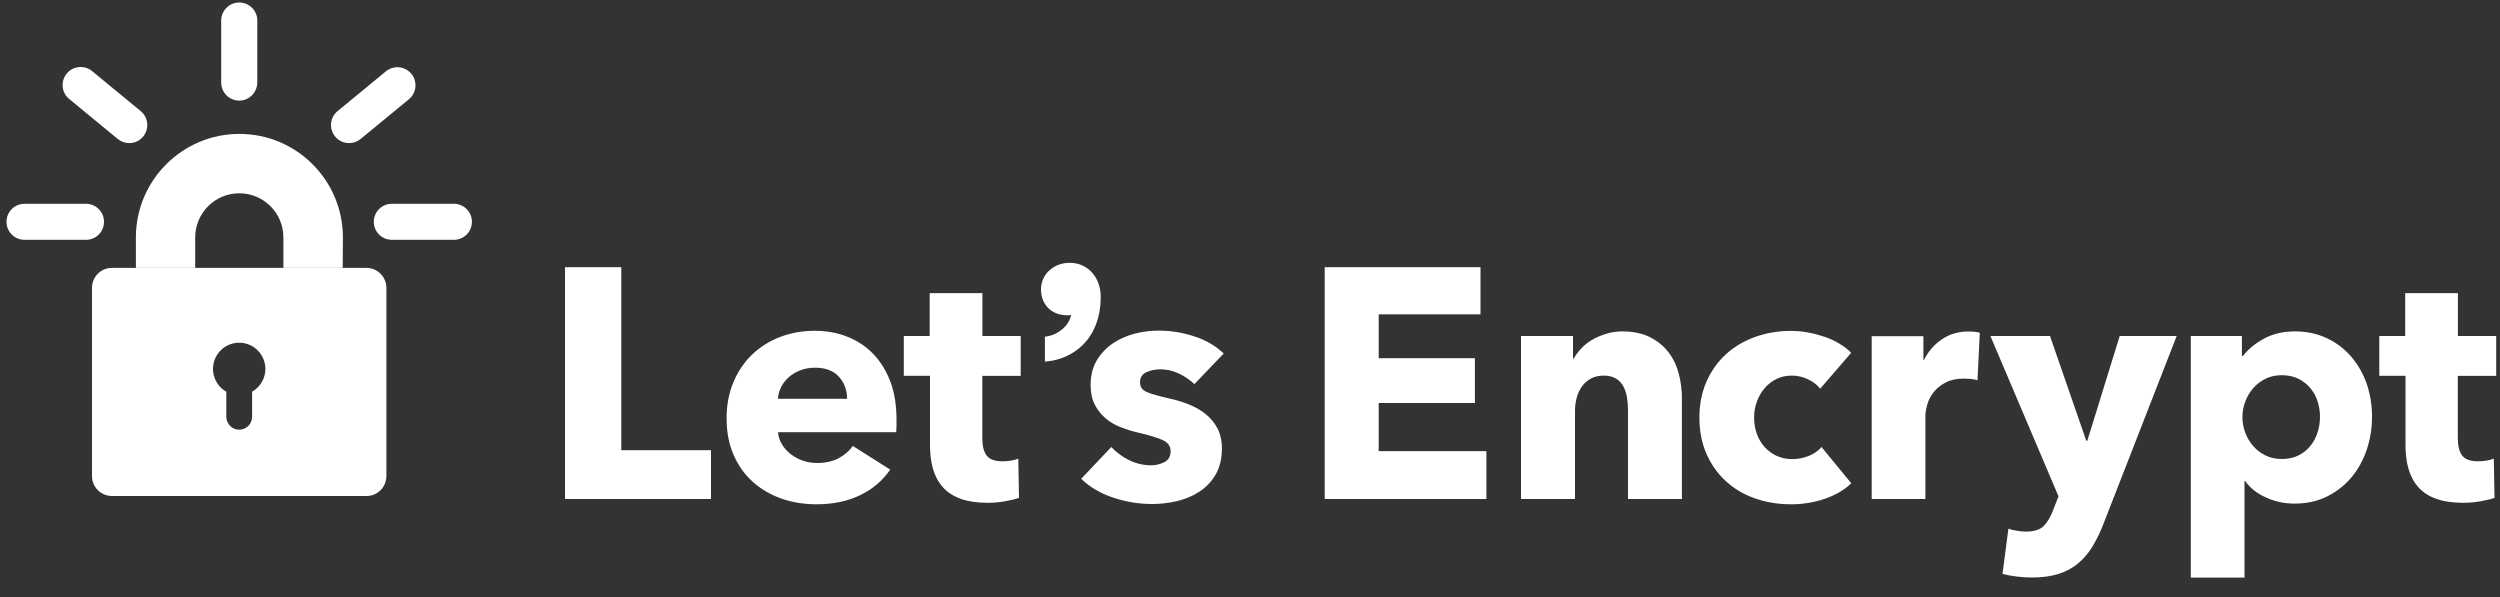<?xml version="1.0" encoding="UTF-8"?> <svg xmlns="http://www.w3.org/2000/svg" xmlns:xlink="http://www.w3.org/1999/xlink" version="1.1" id="Layer_1" x="0px" y="0px" viewBox="0 0 2500 597" style="enable-background:new 0 0 2500 597;" xml:space="preserve"><rect x="0" y="0" width="2500" height="597" fill="#333333" stroke="none"/> <style type="text/css"> .st0{fill:#FFFFFF;} </style> <path class="st0" d="M565,499V267.2h56.3v183H711V499L565,499L565,499z M896.5,419.4v6.6c0,0-0.1,4.3-0.3,6.2H778 c0.4,4.6,1.8,8.7,4.1,12.4c2.3,3.7,5.2,6.9,8.8,9.7c3.6,2.7,7.6,4.9,12.1,6.4c4.5,1.5,9.2,2.3,13.9,2.3c8.5,0,15.7-1.6,21.6-4.7 c5.7-3,10.6-7.2,14.4-12.3l37.3,23.6c-7.6,11.1-17.7,19.7-30.3,25.7c-12.6,6-27.1,9-43.7,9c-12.2,0-23.8-1.9-34.7-5.7 c-10.9-3.8-20.5-9.4-28.6-16.7c-8.2-7.3-14.6-16.3-19.3-27c-4.7-10.7-7-22.9-7-36.7c0-13.3,2.3-25.4,6.9-36.2 c4.6-10.8,10.8-20,18.7-27.5c7.9-7.5,17.1-13.4,27.8-17.5c10.7-4.1,22.3-6.2,34.7-6.2c12,0,23,2,33.1,6.1s18.7,9.9,25.9,17.5 c7.2,7.6,12.8,16.9,16.9,27.8C894.5,393,896.5,405.5,896.5,419.4L896.5,419.4z M847.1,398.8c0-8.5-2.7-15.8-8-21.9 c-5.4-6.1-13.4-9.2-24.1-9.2c-5.2,0-10,0.8-14.4,2.5c-4.4,1.6-8.2,3.9-11.5,6.7c-3.2,2.8-5.9,6.2-7.9,10c-1.9,3.7-3,7.8-3.3,11.9 H847.1z M982.3,375.9v62.4c0,7.7,1.5,13.4,4.4,17.3c2.9,3.8,8.2,5.7,15.9,5.7c2.6,0,5.4-0.2,8.3-0.7c2.9-0.4,5.4-1.1,7.4-2l0.7,39.3 c-3.7,1.3-8.4,2.4-14.1,3.4c-5.7,1-11.3,1.5-17,1.5c-10.9,0-20.1-1.4-27.5-4.1c-7.4-2.7-13.4-6.7-17.8-11.8 c-4.5-5.1-7.7-11.3-9.7-18.4c-2-7.1-2.9-15-2.9-23.8v-68.9h-26.2V336h25.9v-42.9h52.7V336h38.3v39.9L982.3,375.9z M1194.4,384.1 c-4.6-4.3-9.7-7.8-15.4-10.5c-5.8-2.8-12.2-4.3-18.7-4.3c-5,0-9.7,1-13.9,2.9c-4.3,2-6.4,5.4-6.4,10.1c0,4.6,2.3,7.9,7,9.8 c4.7,2,12.3,4.1,22.8,6.5c6.1,1.3,12.3,3.2,18.5,5.6c6.2,2.4,11.8,5.6,16.9,9.5c5,3.9,9.1,8.8,12.1,14.4c3,5.7,4.6,12.4,4.6,20.3 c0,10.3-2.1,18.9-6.2,26c-4.1,7.1-9.5,12.8-16.2,17.2s-14.1,7.5-22.4,9.5c-8.1,1.9-16.5,2.9-24.9,2.9c-13.3,0-26.4-2.1-39.1-6.4 c-12.8-4.3-23.4-10.5-31.9-18.8l30.1-31.8c4.8,5.2,10.7,9.6,17.7,13.1c7,3.5,14.4,5.2,22.3,5.2c4.5,0,8.9-1.1,12.9-3.1 c4.3-2.1,6.4-5.7,6.4-11c0-5-2.6-8.7-7.9-11.1c-5.2-2.4-13.4-4.9-24.6-7.5c-5.8-1.3-11.5-3.1-17-5.2c-5.5-2.1-10.7-5.1-15.2-8.8 c-4.5-3.8-8.3-8.5-11-13.7c-2.8-5.4-4.3-12-4.3-19.6c0-9.8,2.1-18.2,6.2-25c4-6.7,9.5-12.5,16-16.9c6.5-4.4,13.8-7.6,21.8-9.7 c8-2.1,15.9-3.1,23.7-3.1c12.2,0,24.2,1.9,35.8,5.7c11.7,3.8,21.6,9.5,29.6,17.2L1194.4,384.1z M1324.7,499V267.2h155.8v47.1h-101.8 v43.9h96.2v44.8h-96.2v48.1h107.7V499H1324.7z M1628,499v-89c0-4.6-0.4-8.9-1.1-13.1c-0.7-3.8-1.9-7.5-3.8-11 c-1.7-3.1-4.3-5.7-7.4-7.5c-3.2-1.8-7.2-2.8-11.9-2.8c-4.8,0-9,0.9-12.6,2.8c-3.6,1.9-6.6,4.4-9,7.7c-2.4,3.3-4.2,7-5.4,11.3 c-1.2,4.3-1.8,8.8-1.8,13.3V499h-54V336h52v22.6h0.7c2.1-3.7,4.7-7.2,7.7-10.3c3.2-3.4,7-6.4,11.1-8.7c4.4-2.5,9.1-4.4,13.9-5.9 c5.2-1.6,10.6-2.3,16-2.3c10.9,0,20.2,2,27.8,5.9c7.6,3.9,13.8,9,18.5,15.2c4.8,6.4,8.2,13.7,10.1,21.4c2.1,8.1,3.1,16.2,3.1,24.2 V499L1628,499L1628,499z M1820.2,388.7c-3.1-3.9-7.2-7.1-12.4-9.5c-5-2.4-10.5-3.6-16-3.6c-5.7,0-10.8,1.1-15.4,3.4 c-4.6,2.3-8.5,5.4-11.8,9.2c-3.3,3.9-5.9,8.4-7.7,13.3c-1.9,5.1-2.8,10.6-2.8,16c0,5.7,0.9,11,2.6,16c1.7,5,4.3,9.4,7.7,13.3 c3.4,3.8,7.5,6.9,12.1,9c4.7,2.2,10,3.3,15.9,3.3c5.4,0,10.9-1,16.2-3.1c5.3-2.1,9.7-5.1,12.9-9l29.8,36.3 c-6.8,6.5-15.5,11.7-26.2,15.4c-11,3.8-22.5,5.6-34,5.6c-12.9,0-24.9-2-36.1-5.9c-11.2-3.9-20.9-9.7-29.1-17.2 c-8.2-7.5-14.7-16.6-19.4-27.3c-4.7-10.7-7.1-22.8-7.1-36.3c0-13.3,2.4-25.3,7.1-36c4.7-10.7,11.2-19.8,19.4-27.3 c8.2-7.5,17.9-13.3,29.1-17.3c11.2-4,23.1-6.1,35.7-6.1c5.9,0,11.7,0.5,17.5,1.6c5.8,1.1,11.3,2.6,16.7,4.4 c5.3,1.9,10.3,4.1,14.7,6.9c4.5,2.7,8.4,5.7,11.6,9L1820.2,388.7z M1977.5,380.2c-2.4-0.7-4.8-1.1-7-1.3c-2.3-0.2-4.5-0.3-6.7-0.3 c-7.2,0-13.3,1.3-18.2,3.9c-4.9,2.6-8.8,5.8-11.8,9.5c-2.9,3.7-5.1,7.7-6.4,12.1c-1.3,4.4-2,8.2-2,11.4V499h-53.7V336.2h51.7v23.6 h0.7c4-8.2,10.1-15.3,17.7-20.4c7.6-5.3,16.5-7.9,26.5-7.9c2.2,0,4.3,0.1,6.4,0.3c2.1,0.2,3.8,0.5,5.1,1L1977.5,380.2z M2103.6,523.5c-3,7.9-6.6,15.5-11,22.8c-3.8,6.4-8.7,12.2-14.4,17c-5.6,4.7-12.1,8.2-19.6,10.6c-7.5,2.4-16.4,3.6-26.7,3.6 c-5.2,0-10.4-0.3-15.5-1c-4.7-0.5-9.3-1.4-13.9-2.6l5.9-45.2c2.6,0.9,5.5,1.6,8.7,2.1c3.2,0.5,6.1,0.8,8.7,0.8 c8.3,0,14.3-1.9,18-5.7c3.7-3.8,6.9-9.2,9.5-16.2l5.2-13.4L1990.4,336h59.6l36.3,104.8h1l32.4-104.8h57L2103.6,523.5z M2372,416.8 c0,11.3-1.7,22.3-5.2,32.7c-3.5,10.5-8.6,19.7-15.2,27.7c-6.7,8-15,14.5-24.4,19.2c-9.6,4.8-20.5,7.2-32.7,7.2 c-10,0-19.5-2-28.5-6.1c-9-4-15.9-9.5-20.9-16.5h-0.6v96.6h-53.7V336h51.1v20h1c5-6.5,11.9-12.3,20.8-17.2 c8.8-4.9,19.3-7.4,31.3-7.4c11.8,0,22.5,2.3,32.1,6.9c9.6,4.6,17.7,10.8,24.4,18.7c6.7,7.9,11.8,17,15.4,27.3 C2370.3,394.7,2372.1,405.7,2372,416.8L2372,416.8z M2320,416.8c0-5.2-0.8-10.4-2.4-15.4c-1.5-4.8-4-9.3-7.2-13.3 c-3.2-3.8-7.2-6.9-11.9-9.3c-4.8-2.4-10.4-3.6-16.7-3.6c-6.1,0-11.6,1.2-16.4,3.6c-4.7,2.3-8.9,5.5-12.3,9.5 c-3.4,4-6.1,8.5-7.9,13.4c-3.7,9.9-3.7,20.8,0,30.8c1.8,4.9,4.4,9.5,7.9,13.4c3.4,4,7.6,7.2,12.3,9.5c4.8,2.4,10.3,3.6,16.4,3.6 c6.3,0,11.9-1.2,16.7-3.6c4.8-2.4,8.8-5.6,11.9-9.5c3.2-3.9,5.6-8.5,7.2-13.6C2319.2,427.3,2320,422.1,2320,416.8z M2457.8,375.9 v62.4c0,7.7,1.5,13.4,4.4,17.3c2.9,3.8,8.2,5.7,15.9,5.7c2.6,0,5.4-0.2,8.3-0.7c2.9-0.4,5.4-1.1,7.4-2l0.7,39.3 c-3.7,1.3-8.4,2.4-14.1,3.4c-5.7,1-11.3,1.5-17,1.5c-10.9,0-20.1-1.4-27.5-4.1c-7.4-2.7-13.4-6.7-17.8-11.8 c-4.5-5.1-7.7-11.3-9.7-18.4c-2-7.1-2.9-15-2.9-23.8v-68.9h-26.2V336h25.9v-42.9h52.7V336h38.3v39.9L2457.8,375.9z M1069.7,262.8 c-16.1,0-28.7,11.6-28.7,26.4c0,15.6,10.6,26.1,26.4,26.1c1.4,0,2.6-0.1,3.8-0.4c-2.5,11.6-13.7,19.9-24.2,21.5l-2.1,0.3v24.9 l2.8-0.3c13-1.3,25.2-6.9,34.6-15.9c12-11.6,18.4-28.4,18.4-48.5C1100.7,277.2,1087.7,262.8,1069.7,262.8z"></path> <path class="st0" d="M342.7,267.9h-59.3v-30.5c0-24.4-19.8-44.1-44.1-44.1c-24.4,0-44.1,19.8-44.1,44.1v30.5h-59.3v-30.5 c0-57,46.4-103.5,103.5-103.5s103.5,46.4,103.5,103.5L342.7,267.9L342.7,267.9z"></path> <path class="st0" d="M366.6,267.9H111.8c-10.9,0-19.7,8.9-19.8,19.8v188.5c0,10.9,8.9,19.7,19.8,19.8h254.8 c10.9,0,19.7-8.9,19.8-19.8V287.7C386.3,276.8,377.5,268,366.6,267.9z M252.1,391.7v25.5c-0.2,7.1-6.2,12.7-13.3,12.5 c-6.8-0.2-12.2-5.7-12.5-12.5v-25.5c-12.6-7.1-17-23.1-9.9-35.7c7.1-12.6,23.1-17,35.7-9.9c8.2,4.7,13.3,13.4,13.3,22.8 C265.4,378.3,260.3,387,252.1,391.7z"></path> <path class="st0" d="M86,239.8H24.5c-10,0-18-8.1-18-18c0-10,8.1-18,18-18H86c10,0,18,8.1,18,18C104,231.8,96,239.8,86,239.8z M129.3,143.1c-4.2,0-8.2-1.4-11.5-4.1L69.2,99c-7.7-6.3-8.8-17.7-2.5-25.4s17.7-8.8,25.4-2.5l48.6,40c7.7,6.3,8.8,17.7,2.5,25.4 C139.8,140.7,134.7,143.1,129.3,143.1z M239.2,100.6c-10,0-18-8.1-18-18v-62c0-10,8.1-18.1,18-18.1c10,0,18.1,8.1,18.1,18 c0,0,0,0,0,0v62C257.2,92.5,249.2,100.6,239.2,100.6z M349.1,143.1c-10,0-18.1-8.1-18.1-18.1c0-5.4,2.4-10.5,6.6-13.9l48.6-40 c7.8-6.2,19.2-4.8,25.4,3c6,7.6,4.9,18.6-2.4,24.9l-48.6,40C357.3,141.7,353.3,143.1,349.1,143.1L349.1,143.1z M453.9,239.8h-62.1 c-10,0-18-8.1-18-18c0-10,8.1-18,18-18h62.1c10,0,18,8.1,18,18C471.9,231.8,463.9,239.8,453.9,239.8z"></path> </svg> 